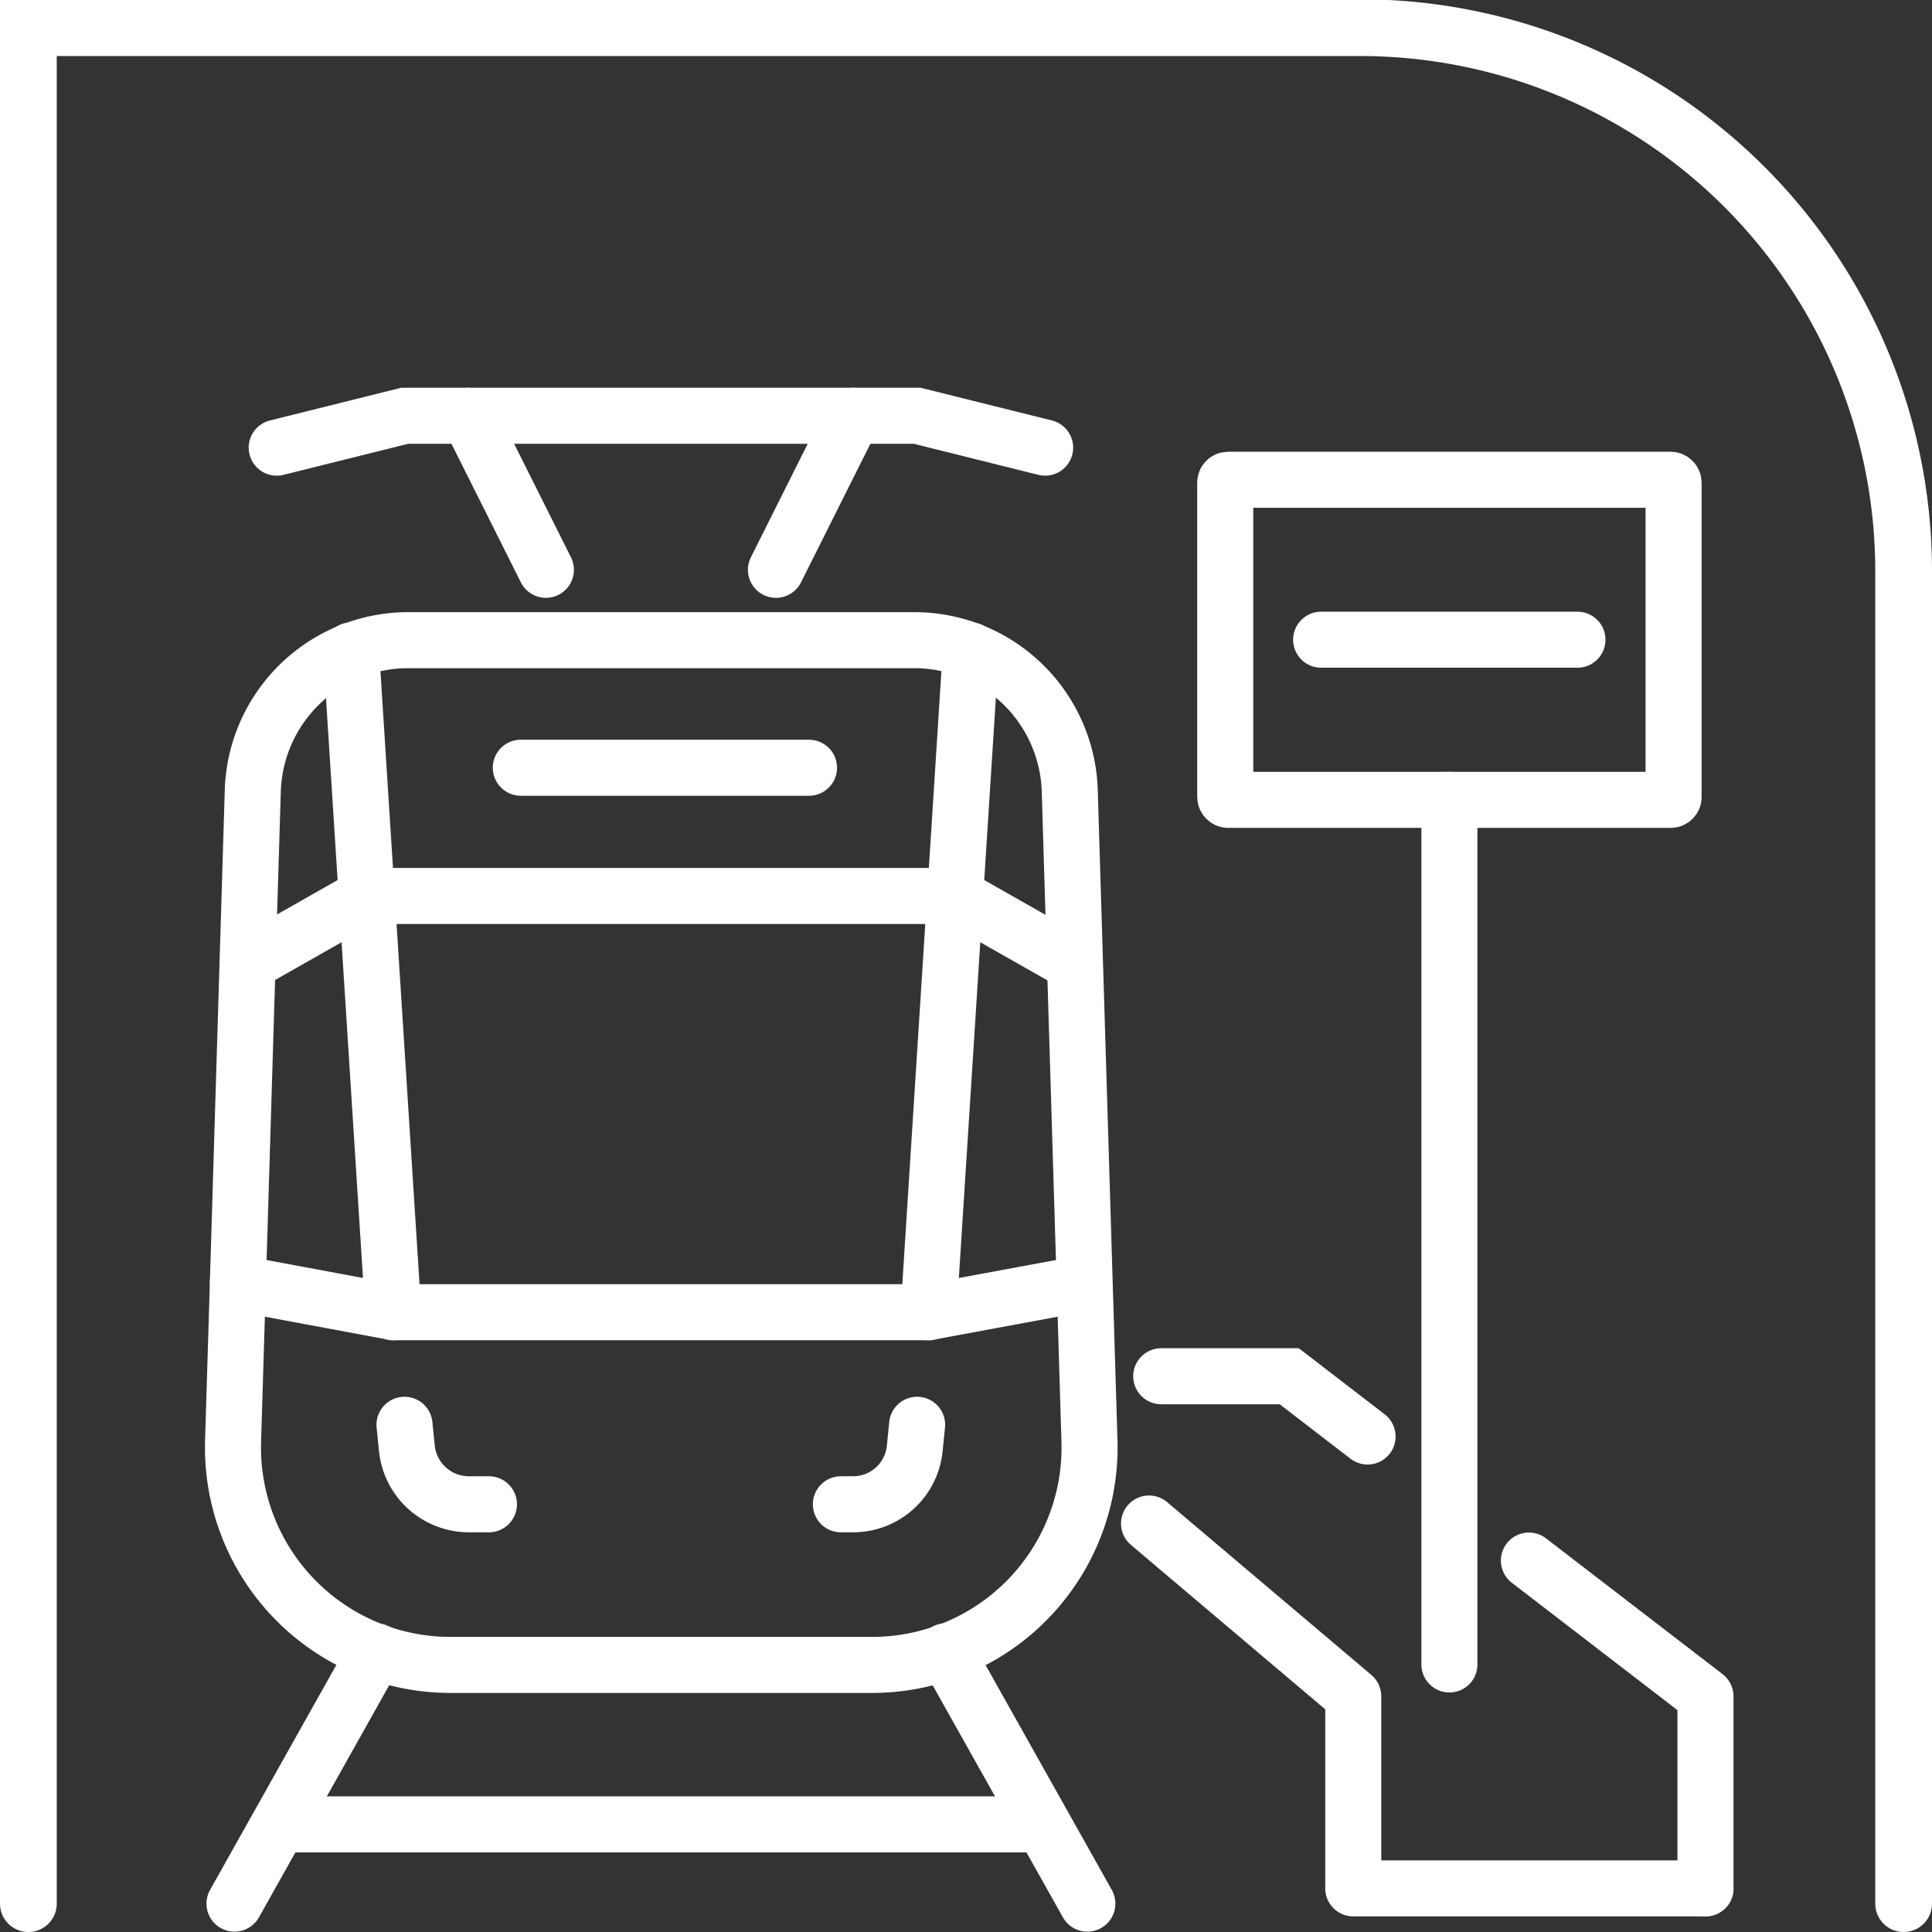 <svg xmlns="http://www.w3.org/2000/svg" viewBox="0 0 82.39 82.39"><rect x="0" y="0" width="82.39" height="82.39" fill="#333333" stroke="none"/><defs><style>.cls-1,.cls-2,.cls-3{fill:none;stroke:#fff;stroke-linecap:round;}.cls-1{stroke-linejoin:round;}.cls-1,.cls-2{stroke-width:2.39px;}.cls-2,.cls-3{stroke-miterlimit:10;}.cls-3{stroke-width:2.42px;}</style></defs><g id="Layer_2" data-name="Layer 2"><g id="Layer_1-2" data-name="Layer 1"><rect class="cls-1" x="52.25" y="20.46" width="19.12" height="13.65" rx="0.12"/><line class="cls-2" x1="56.34" y1="27.28" x2="67.27" y2="27.28"/><line class="cls-2" x1="61.81" y1="34.11" x2="61.81" y2="70.98"/><polyline class="cls-2" points="58.32 61.26 54.98 58.69 49.52 58.69"/><polyline class="cls-1" points="72.73 80.53 72.73 72.34 65.2 66.55"/><polyline class="cls-1" points="49 64.97 57.71 72.34 57.71 80.53 72.73 80.53"/><line class="cls-2" x1="40.33" y1="70.42" x2="46.37" y2="81.18"/><line class="cls-2" x1="16.04" y1="70.42" x2="10" y2="81.18"/><line class="cls-1" x1="12.36" y1="77.8" x2="44.06" y2="77.8"/><line class="cls-2" x1="23.28" y1="24.3" x2="19.99" y2="17.73"/><line class="cls-2" x1="33.09" y1="24.3" x2="36.38" y2="17.73"/><line class="cls-2" x1="22.21" y1="32.74" x2="34.5" y2="32.74"/><line class="cls-1" x1="41.4" y1="27.74" x2="39.6" y2="55.96"/><path class="cls-1" d="M39.11,60.76l-.1,1a2.64,2.64,0,0,1-2.63,2.39h-.52"/><polyline class="cls-2" points="10.14 54.72 16.8 55.96 39.57 55.96 45.73 54.82"/><polyline class="cls-2" points="10.97 40.85 15.62 38.21 40.75 38.21 45.4 40.85"/><path class="cls-2" d="M19.2,71a9.27,9.27,0,0,1-9.26-9.55l.84-27.73a6.63,6.63,0,0,1,6.61-6.42H39a6.63,6.63,0,0,1,6.62,6.42l.84,27.73A9.27,9.27,0,0,1,37.17,71Z"/><line class="cls-1" x1="14.97" y1="27.74" x2="16.77" y2="55.96"/><path class="cls-1" d="M17.25,60.76l.1,1A2.66,2.66,0,0,0,20,64.15h.85"/><polyline class="cls-2" points="11.8 19.09 17.26 17.73 39.11 17.73 44.57 19.09"/><path class="cls-3" d="M1.21,81.18v-80H58A23.18,23.18,0,0,1,81.18,24.39V81.18"/></g></g></svg>